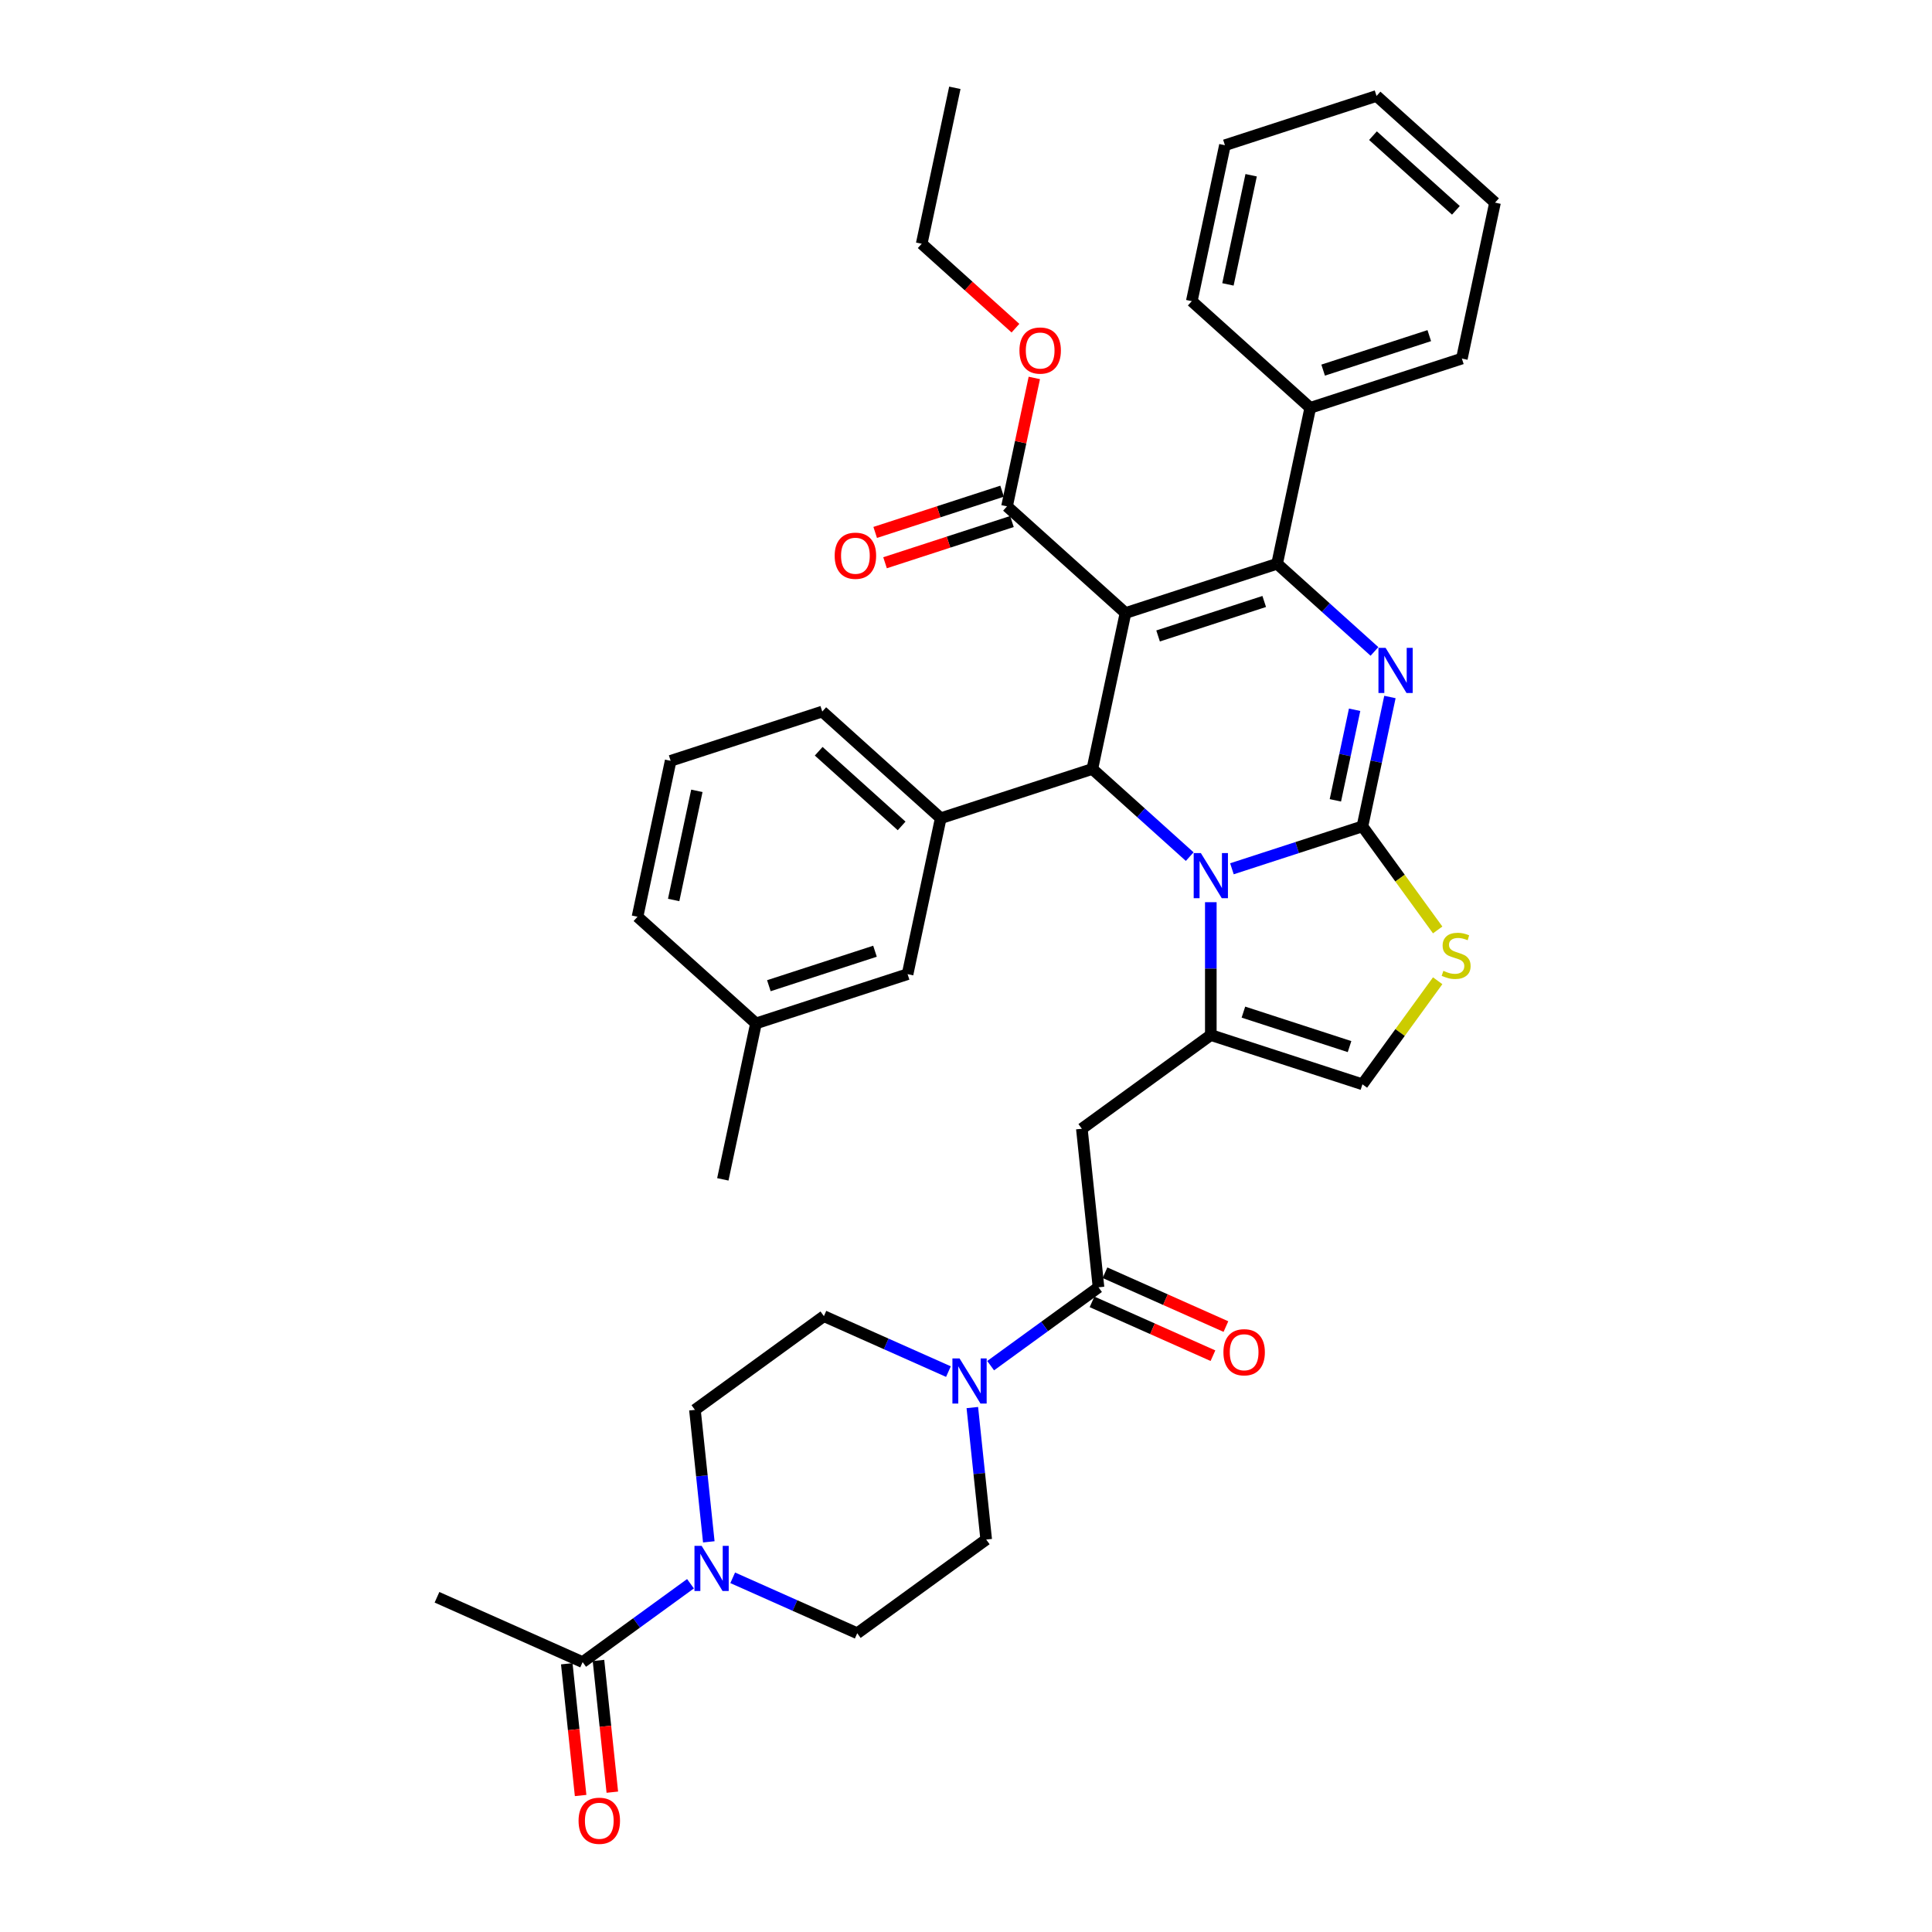 <?xml version='1.0' encoding='iso-8859-1'?>
<svg version='1.1' baseProfile='full'
              xmlns='http://www.w3.org/2000/svg'
                      xmlns:rdkit='http://www.rdkit.org/xml'
                      xmlns:xlink='http://www.w3.org/1999/xlink'
                  xml:space='preserve'
width='1000px' height='1000px' viewBox='0 0 1000 1000'>
<!-- END OF HEADER -->
<rect style='opacity:1.0;fill:#FFFFFF;stroke:none' width='1000' height='1000' x='0' y='0'> </rect>
<path class='bond-0' d='M 357.396,819.741 L 329.481,840.023' style='fill:none;fill-rule:evenodd;stroke:#0000FF;stroke-width:6px;stroke-linecap:butt;stroke-linejoin:miter;stroke-opacity:1' />
<path class='bond-0' d='M 329.481,840.023 L 301.565,860.304' style='fill:none;fill-rule:evenodd;stroke:#000000;stroke-width:6px;stroke-linecap:butt;stroke-linejoin:miter;stroke-opacity:1' />
<path class='bond-1' d='M 366.876,798.057 L 363.286,763.899' style='fill:none;fill-rule:evenodd;stroke:#0000FF;stroke-width:6px;stroke-linecap:butt;stroke-linejoin:miter;stroke-opacity:1' />
<path class='bond-1' d='M 363.286,763.899 L 359.696,729.742' style='fill:none;fill-rule:evenodd;stroke:#000000;stroke-width:6px;stroke-linecap:butt;stroke-linejoin:miter;stroke-opacity:1' />
<path class='bond-2' d='M 379.246,816.668 L 411.473,831.017' style='fill:none;fill-rule:evenodd;stroke:#0000FF;stroke-width:6px;stroke-linecap:butt;stroke-linejoin:miter;stroke-opacity:1' />
<path class='bond-2' d='M 411.473,831.017 L 443.701,845.365' style='fill:none;fill-rule:evenodd;stroke:#000000;stroke-width:6px;stroke-linecap:butt;stroke-linejoin:miter;stroke-opacity:1' />
<path class='bond-3' d='M 568.587,666.302 L 540.671,686.584' style='fill:none;fill-rule:evenodd;stroke:#000000;stroke-width:6px;stroke-linecap:butt;stroke-linejoin:miter;stroke-opacity:1' />
<path class='bond-3' d='M 540.671,686.584 L 512.756,706.865' style='fill:none;fill-rule:evenodd;stroke:#0000FF;stroke-width:6px;stroke-linecap:butt;stroke-linejoin:miter;stroke-opacity:1' />
<path class='bond-4' d='M 565.23,673.84 L 596.526,687.774' style='fill:none;fill-rule:evenodd;stroke:#000000;stroke-width:6px;stroke-linecap:butt;stroke-linejoin:miter;stroke-opacity:1' />
<path class='bond-4' d='M 596.526,687.774 L 627.821,701.707' style='fill:none;fill-rule:evenodd;stroke:#FF0000;stroke-width:6px;stroke-linecap:butt;stroke-linejoin:miter;stroke-opacity:1' />
<path class='bond-4' d='M 571.943,658.764 L 603.238,672.698' style='fill:none;fill-rule:evenodd;stroke:#000000;stroke-width:6px;stroke-linecap:butt;stroke-linejoin:miter;stroke-opacity:1' />
<path class='bond-4' d='M 603.238,672.698 L 634.533,686.631' style='fill:none;fill-rule:evenodd;stroke:#FF0000;stroke-width:6px;stroke-linecap:butt;stroke-linejoin:miter;stroke-opacity:1' />
<path class='bond-5' d='M 568.587,666.302 L 559.962,584.24' style='fill:none;fill-rule:evenodd;stroke:#000000;stroke-width:6px;stroke-linecap:butt;stroke-linejoin:miter;stroke-opacity:1' />
<path class='bond-6' d='M 490.906,709.939 L 458.679,695.59' style='fill:none;fill-rule:evenodd;stroke:#0000FF;stroke-width:6px;stroke-linecap:butt;stroke-linejoin:miter;stroke-opacity:1' />
<path class='bond-6' d='M 458.679,695.59 L 426.451,681.241' style='fill:none;fill-rule:evenodd;stroke:#000000;stroke-width:6px;stroke-linecap:butt;stroke-linejoin:miter;stroke-opacity:1' />
<path class='bond-7' d='M 503.276,728.55 L 506.866,762.707' style='fill:none;fill-rule:evenodd;stroke:#0000FF;stroke-width:6px;stroke-linecap:butt;stroke-linejoin:miter;stroke-opacity:1' />
<path class='bond-7' d='M 506.866,762.707 L 510.456,796.865' style='fill:none;fill-rule:evenodd;stroke:#000000;stroke-width:6px;stroke-linecap:butt;stroke-linejoin:miter;stroke-opacity:1' />
<path class='bond-8' d='M 293.359,861.167 L 296.942,895.258' style='fill:none;fill-rule:evenodd;stroke:#000000;stroke-width:6px;stroke-linecap:butt;stroke-linejoin:miter;stroke-opacity:1' />
<path class='bond-8' d='M 296.942,895.258 L 300.526,929.35' style='fill:none;fill-rule:evenodd;stroke:#FF0000;stroke-width:6px;stroke-linecap:butt;stroke-linejoin:miter;stroke-opacity:1' />
<path class='bond-8' d='M 309.772,859.442 L 313.355,893.533' style='fill:none;fill-rule:evenodd;stroke:#000000;stroke-width:6px;stroke-linecap:butt;stroke-linejoin:miter;stroke-opacity:1' />
<path class='bond-8' d='M 313.355,893.533 L 316.938,927.625' style='fill:none;fill-rule:evenodd;stroke:#FF0000;stroke-width:6px;stroke-linecap:butt;stroke-linejoin:miter;stroke-opacity:1' />
<path class='bond-9' d='M 301.565,860.304 L 226.185,826.743' style='fill:none;fill-rule:evenodd;stroke:#000000;stroke-width:6px;stroke-linecap:butt;stroke-linejoin:miter;stroke-opacity:1' />
<path class='bond-10' d='M 719.426,360.763 L 712.309,394.245' style='fill:none;fill-rule:evenodd;stroke:#0000FF;stroke-width:6px;stroke-linecap:butt;stroke-linejoin:miter;stroke-opacity:1' />
<path class='bond-10' d='M 712.309,394.245 L 705.192,427.727' style='fill:none;fill-rule:evenodd;stroke:#000000;stroke-width:6px;stroke-linecap:butt;stroke-linejoin:miter;stroke-opacity:1' />
<path class='bond-10' d='M 701.149,367.377 L 696.167,390.814' style='fill:none;fill-rule:evenodd;stroke:#0000FF;stroke-width:6px;stroke-linecap:butt;stroke-linejoin:miter;stroke-opacity:1' />
<path class='bond-10' d='M 696.167,390.814 L 691.185,414.251' style='fill:none;fill-rule:evenodd;stroke:#000000;stroke-width:6px;stroke-linecap:butt;stroke-linejoin:miter;stroke-opacity:1' />
<path class='bond-11' d='M 711.423,337.179 L 686.226,314.492' style='fill:none;fill-rule:evenodd;stroke:#0000FF;stroke-width:6px;stroke-linecap:butt;stroke-linejoin:miter;stroke-opacity:1' />
<path class='bond-11' d='M 686.226,314.492 L 661.028,291.804' style='fill:none;fill-rule:evenodd;stroke:#000000;stroke-width:6px;stroke-linecap:butt;stroke-linejoin:miter;stroke-opacity:1' />
<path class='bond-12' d='M 565.397,398.013 L 590.594,420.701' style='fill:none;fill-rule:evenodd;stroke:#000000;stroke-width:6px;stroke-linecap:butt;stroke-linejoin:miter;stroke-opacity:1' />
<path class='bond-12' d='M 590.594,420.701 L 615.792,443.389' style='fill:none;fill-rule:evenodd;stroke:#0000FF;stroke-width:6px;stroke-linecap:butt;stroke-linejoin:miter;stroke-opacity:1' />
<path class='bond-13' d='M 565.397,398.013 L 582.553,317.302' style='fill:none;fill-rule:evenodd;stroke:#000000;stroke-width:6px;stroke-linecap:butt;stroke-linejoin:miter;stroke-opacity:1' />
<path class='bond-14' d='M 565.397,398.013 L 486.921,423.511' style='fill:none;fill-rule:evenodd;stroke:#000000;stroke-width:6px;stroke-linecap:butt;stroke-linejoin:miter;stroke-opacity:1' />
<path class='bond-15' d='M 582.553,317.302 L 521.233,262.089' style='fill:none;fill-rule:evenodd;stroke:#000000;stroke-width:6px;stroke-linecap:butt;stroke-linejoin:miter;stroke-opacity:1' />
<path class='bond-16' d='M 582.553,317.302 L 661.028,291.804' style='fill:none;fill-rule:evenodd;stroke:#000000;stroke-width:6px;stroke-linecap:butt;stroke-linejoin:miter;stroke-opacity:1' />
<path class='bond-16' d='M 599.424,329.172 L 654.356,311.323' style='fill:none;fill-rule:evenodd;stroke:#000000;stroke-width:6px;stroke-linecap:butt;stroke-linejoin:miter;stroke-opacity:1' />
<path class='bond-17' d='M 661.028,291.804 L 678.184,211.093' style='fill:none;fill-rule:evenodd;stroke:#000000;stroke-width:6px;stroke-linecap:butt;stroke-linejoin:miter;stroke-opacity:1' />
<path class='bond-18' d='M 637.642,449.676 L 671.417,438.701' style='fill:none;fill-rule:evenodd;stroke:#0000FF;stroke-width:6px;stroke-linecap:butt;stroke-linejoin:miter;stroke-opacity:1' />
<path class='bond-18' d='M 671.417,438.701 L 705.192,427.727' style='fill:none;fill-rule:evenodd;stroke:#000000;stroke-width:6px;stroke-linecap:butt;stroke-linejoin:miter;stroke-opacity:1' />
<path class='bond-19' d='M 626.717,466.972 L 626.717,501.356' style='fill:none;fill-rule:evenodd;stroke:#0000FF;stroke-width:6px;stroke-linecap:butt;stroke-linejoin:miter;stroke-opacity:1' />
<path class='bond-19' d='M 626.717,501.356 L 626.717,535.74' style='fill:none;fill-rule:evenodd;stroke:#000000;stroke-width:6px;stroke-linecap:butt;stroke-linejoin:miter;stroke-opacity:1' />
<path class='bond-20' d='M 705.192,427.727 L 724.665,454.529' style='fill:none;fill-rule:evenodd;stroke:#000000;stroke-width:6px;stroke-linecap:butt;stroke-linejoin:miter;stroke-opacity:1' />
<path class='bond-20' d='M 724.665,454.529 L 744.138,481.331' style='fill:none;fill-rule:evenodd;stroke:#CCCC00;stroke-width:6px;stroke-linecap:butt;stroke-linejoin:miter;stroke-opacity:1' />
<path class='bond-21' d='M 744.138,507.634 L 724.665,534.436' style='fill:none;fill-rule:evenodd;stroke:#CCCC00;stroke-width:6px;stroke-linecap:butt;stroke-linejoin:miter;stroke-opacity:1' />
<path class='bond-21' d='M 724.665,534.436 L 705.192,561.238' style='fill:none;fill-rule:evenodd;stroke:#000000;stroke-width:6px;stroke-linecap:butt;stroke-linejoin:miter;stroke-opacity:1' />
<path class='bond-22' d='M 705.192,561.238 L 626.717,535.74' style='fill:none;fill-rule:evenodd;stroke:#000000;stroke-width:6px;stroke-linecap:butt;stroke-linejoin:miter;stroke-opacity:1' />
<path class='bond-22' d='M 698.521,541.718 L 643.588,523.869' style='fill:none;fill-rule:evenodd;stroke:#000000;stroke-width:6px;stroke-linecap:butt;stroke-linejoin:miter;stroke-opacity:1' />
<path class='bond-23' d='M 626.717,535.74 L 559.962,584.24' style='fill:none;fill-rule:evenodd;stroke:#000000;stroke-width:6px;stroke-linecap:butt;stroke-linejoin:miter;stroke-opacity:1' />
<path class='bond-24' d='M 486.921,423.511 L 425.601,368.298' style='fill:none;fill-rule:evenodd;stroke:#000000;stroke-width:6px;stroke-linecap:butt;stroke-linejoin:miter;stroke-opacity:1' />
<path class='bond-24' d='M 466.681,427.493 L 423.757,388.844' style='fill:none;fill-rule:evenodd;stroke:#000000;stroke-width:6px;stroke-linecap:butt;stroke-linejoin:miter;stroke-opacity:1' />
<path class='bond-25' d='M 486.921,423.511 L 469.766,504.222' style='fill:none;fill-rule:evenodd;stroke:#000000;stroke-width:6px;stroke-linecap:butt;stroke-linejoin:miter;stroke-opacity:1' />
<path class='bond-26' d='M 521.233,262.089 L 528.297,228.855' style='fill:none;fill-rule:evenodd;stroke:#000000;stroke-width:6px;stroke-linecap:butt;stroke-linejoin:miter;stroke-opacity:1' />
<path class='bond-26' d='M 528.297,228.855 L 535.361,195.62' style='fill:none;fill-rule:evenodd;stroke:#FF0000;stroke-width:6px;stroke-linecap:butt;stroke-linejoin:miter;stroke-opacity:1' />
<path class='bond-27' d='M 518.683,254.242 L 485.84,264.913' style='fill:none;fill-rule:evenodd;stroke:#000000;stroke-width:6px;stroke-linecap:butt;stroke-linejoin:miter;stroke-opacity:1' />
<path class='bond-27' d='M 485.84,264.913 L 452.997,275.584' style='fill:none;fill-rule:evenodd;stroke:#FF0000;stroke-width:6px;stroke-linecap:butt;stroke-linejoin:miter;stroke-opacity:1' />
<path class='bond-27' d='M 523.782,269.937 L 490.94,280.608' style='fill:none;fill-rule:evenodd;stroke:#000000;stroke-width:6px;stroke-linecap:butt;stroke-linejoin:miter;stroke-opacity:1' />
<path class='bond-27' d='M 490.94,280.608 L 458.097,291.279' style='fill:none;fill-rule:evenodd;stroke:#FF0000;stroke-width:6px;stroke-linecap:butt;stroke-linejoin:miter;stroke-opacity:1' />
<path class='bond-28' d='M 525.599,169.862 L 501.333,148.014' style='fill:none;fill-rule:evenodd;stroke:#FF0000;stroke-width:6px;stroke-linecap:butt;stroke-linejoin:miter;stroke-opacity:1' />
<path class='bond-28' d='M 501.333,148.014 L 477.068,126.165' style='fill:none;fill-rule:evenodd;stroke:#000000;stroke-width:6px;stroke-linecap:butt;stroke-linejoin:miter;stroke-opacity:1' />
<path class='bond-29' d='M 425.601,368.298 L 347.126,393.797' style='fill:none;fill-rule:evenodd;stroke:#000000;stroke-width:6px;stroke-linecap:butt;stroke-linejoin:miter;stroke-opacity:1' />
<path class='bond-30' d='M 469.766,504.222 L 391.29,529.72' style='fill:none;fill-rule:evenodd;stroke:#000000;stroke-width:6px;stroke-linecap:butt;stroke-linejoin:miter;stroke-opacity:1' />
<path class='bond-30' d='M 452.895,492.352 L 397.962,510.2' style='fill:none;fill-rule:evenodd;stroke:#000000;stroke-width:6px;stroke-linecap:butt;stroke-linejoin:miter;stroke-opacity:1' />
<path class='bond-31' d='M 678.184,211.093 L 756.659,185.594' style='fill:none;fill-rule:evenodd;stroke:#000000;stroke-width:6px;stroke-linecap:butt;stroke-linejoin:miter;stroke-opacity:1' />
<path class='bond-31' d='M 684.855,191.573 L 739.788,173.724' style='fill:none;fill-rule:evenodd;stroke:#000000;stroke-width:6px;stroke-linecap:butt;stroke-linejoin:miter;stroke-opacity:1' />
<path class='bond-32' d='M 678.184,211.093 L 616.864,155.88' style='fill:none;fill-rule:evenodd;stroke:#000000;stroke-width:6px;stroke-linecap:butt;stroke-linejoin:miter;stroke-opacity:1' />
<path class='bond-33' d='M 756.659,185.594 L 773.815,104.883' style='fill:none;fill-rule:evenodd;stroke:#000000;stroke-width:6px;stroke-linecap:butt;stroke-linejoin:miter;stroke-opacity:1' />
<path class='bond-34' d='M 773.815,104.883 L 712.495,49.671' style='fill:none;fill-rule:evenodd;stroke:#000000;stroke-width:6px;stroke-linecap:butt;stroke-linejoin:miter;stroke-opacity:1' />
<path class='bond-34' d='M 753.574,108.866 L 710.65,70.217' style='fill:none;fill-rule:evenodd;stroke:#000000;stroke-width:6px;stroke-linecap:butt;stroke-linejoin:miter;stroke-opacity:1' />
<path class='bond-35' d='M 712.495,49.671 L 634.019,75.169' style='fill:none;fill-rule:evenodd;stroke:#000000;stroke-width:6px;stroke-linecap:butt;stroke-linejoin:miter;stroke-opacity:1' />
<path class='bond-36' d='M 634.019,75.169 L 616.864,155.88' style='fill:none;fill-rule:evenodd;stroke:#000000;stroke-width:6px;stroke-linecap:butt;stroke-linejoin:miter;stroke-opacity:1' />
<path class='bond-36' d='M 647.588,90.707 L 635.579,147.204' style='fill:none;fill-rule:evenodd;stroke:#000000;stroke-width:6px;stroke-linecap:butt;stroke-linejoin:miter;stroke-opacity:1' />
<path class='bond-37' d='M 477.068,126.165 L 494.224,45.455' style='fill:none;fill-rule:evenodd;stroke:#000000;stroke-width:6px;stroke-linecap:butt;stroke-linejoin:miter;stroke-opacity:1' />
<path class='bond-38' d='M 347.126,393.797 L 329.97,474.507' style='fill:none;fill-rule:evenodd;stroke:#000000;stroke-width:6px;stroke-linecap:butt;stroke-linejoin:miter;stroke-opacity:1' />
<path class='bond-38' d='M 360.695,409.334 L 348.686,465.832' style='fill:none;fill-rule:evenodd;stroke:#000000;stroke-width:6px;stroke-linecap:butt;stroke-linejoin:miter;stroke-opacity:1' />
<path class='bond-39' d='M 391.29,529.72 L 329.97,474.507' style='fill:none;fill-rule:evenodd;stroke:#000000;stroke-width:6px;stroke-linecap:butt;stroke-linejoin:miter;stroke-opacity:1' />
<path class='bond-40' d='M 391.29,529.72 L 374.135,610.431' style='fill:none;fill-rule:evenodd;stroke:#000000;stroke-width:6px;stroke-linecap:butt;stroke-linejoin:miter;stroke-opacity:1' />
<path class='bond-41' d='M 359.696,729.742 L 426.451,681.241' style='fill:none;fill-rule:evenodd;stroke:#000000;stroke-width:6px;stroke-linecap:butt;stroke-linejoin:miter;stroke-opacity:1' />
<path class='bond-42' d='M 443.701,845.365 L 510.456,796.865' style='fill:none;fill-rule:evenodd;stroke:#000000;stroke-width:6px;stroke-linecap:butt;stroke-linejoin:miter;stroke-opacity:1' />
<path  class='atom-0' d='M 363.155 800.12
L 370.813 812.497
Q 371.572 813.718, 372.793 815.929
Q 374.014 818.141, 374.08 818.273
L 374.08 800.12
L 377.183 800.12
L 377.183 823.488
L 373.981 823.488
L 365.763 809.955
Q 364.806 808.371, 363.782 806.556
Q 362.792 804.741, 362.495 804.179
L 362.495 823.488
L 359.459 823.488
L 359.459 800.12
L 363.155 800.12
' fill='#0000FF'/>
<path  class='atom-2' d='M 496.666 703.119
L 504.323 715.496
Q 505.082 716.717, 506.304 718.928
Q 507.525 721.14, 507.591 721.272
L 507.591 703.119
L 510.693 703.119
L 510.693 726.487
L 507.492 726.487
L 499.273 712.954
Q 498.316 711.37, 497.293 709.555
Q 496.303 707.739, 496.006 707.178
L 496.006 726.487
L 492.969 726.487
L 492.969 703.119
L 496.666 703.119
' fill='#0000FF'/>
<path  class='atom-3' d='M 633.24 699.93
Q 633.24 694.319, 636.013 691.183
Q 638.785 688.048, 643.967 688.048
Q 649.149 688.048, 651.921 691.183
Q 654.694 694.319, 654.694 699.93
Q 654.694 705.607, 651.888 708.841
Q 649.083 712.043, 643.967 712.043
Q 638.818 712.043, 636.013 708.841
Q 633.24 705.64, 633.24 699.93
M 643.967 709.402
Q 647.532 709.402, 649.446 707.026
Q 651.393 704.616, 651.393 699.93
Q 651.393 695.342, 649.446 693.031
Q 647.532 690.688, 643.967 690.688
Q 640.402 690.688, 638.455 692.998
Q 636.541 695.309, 636.541 699.93
Q 636.541 704.649, 638.455 707.026
Q 640.402 709.402, 643.967 709.402
' fill='#FF0000'/>
<path  class='atom-5' d='M 717.183 335.332
L 724.84 347.709
Q 725.599 348.931, 726.82 351.142
Q 728.041 353.353, 728.107 353.485
L 728.107 335.332
L 731.21 335.332
L 731.21 358.7
L 728.008 358.7
L 719.79 345.168
Q 718.833 343.584, 717.81 341.768
Q 716.82 339.953, 716.522 339.392
L 716.522 358.7
L 713.486 358.7
L 713.486 335.332
L 717.183 335.332
' fill='#0000FF'/>
<path  class='atom-9' d='M 621.551 441.541
L 629.209 453.919
Q 629.968 455.14, 631.189 457.351
Q 632.41 459.563, 632.476 459.695
L 632.476 441.541
L 635.579 441.541
L 635.579 464.909
L 632.377 464.909
L 624.159 451.377
Q 623.202 449.793, 622.179 447.978
Q 621.188 446.162, 620.891 445.601
L 620.891 464.909
L 617.855 464.909
L 617.855 441.541
L 621.551 441.541
' fill='#0000FF'/>
<path  class='atom-11' d='M 747.092 502.503
Q 747.356 502.602, 748.445 503.064
Q 749.534 503.526, 750.722 503.823
Q 751.944 504.087, 753.132 504.087
Q 755.343 504.087, 756.63 503.031
Q 757.918 501.942, 757.918 500.06
Q 757.918 498.773, 757.258 497.981
Q 756.63 497.189, 755.64 496.76
Q 754.65 496.331, 753 495.836
Q 750.92 495.209, 749.666 494.614
Q 748.445 494.02, 747.554 492.766
Q 746.696 491.512, 746.696 489.4
Q 746.696 486.462, 748.676 484.647
Q 750.689 482.831, 754.65 482.831
Q 757.357 482.831, 760.426 484.119
L 759.667 486.66
Q 756.861 485.505, 754.749 485.505
Q 752.472 485.505, 751.217 486.462
Q 749.963 487.386, 749.996 489.004
Q 749.996 490.258, 750.623 491.017
Q 751.283 491.776, 752.208 492.205
Q 753.165 492.634, 754.749 493.129
Q 756.861 493.789, 758.116 494.449
Q 759.37 495.11, 760.261 496.463
Q 761.185 497.783, 761.185 500.06
Q 761.185 503.295, 759.007 505.044
Q 756.861 506.761, 753.264 506.761
Q 751.184 506.761, 749.6 506.298
Q 748.049 505.869, 746.201 505.11
L 747.092 502.503
' fill='#CCCC00'/>
<path  class='atom-17' d='M 527.661 181.444
Q 527.661 175.833, 530.434 172.698
Q 533.206 169.562, 538.388 169.562
Q 543.57 169.562, 546.343 172.698
Q 549.115 175.833, 549.115 181.444
Q 549.115 187.121, 546.31 190.356
Q 543.504 193.557, 538.388 193.557
Q 533.239 193.557, 530.434 190.356
Q 527.661 187.154, 527.661 181.444
M 538.388 190.917
Q 541.953 190.917, 543.867 188.54
Q 545.815 186.131, 545.815 181.444
Q 545.815 176.856, 543.867 174.546
Q 541.953 172.203, 538.388 172.203
Q 534.824 172.203, 532.876 174.513
Q 530.962 176.823, 530.962 181.444
Q 530.962 186.164, 532.876 188.54
Q 534.824 190.917, 538.388 190.917
' fill='#FF0000'/>
<path  class='atom-18' d='M 432.03 287.653
Q 432.03 282.042, 434.803 278.907
Q 437.575 275.771, 442.757 275.771
Q 447.939 275.771, 450.711 278.907
Q 453.484 282.042, 453.484 287.653
Q 453.484 293.33, 450.678 296.565
Q 447.873 299.766, 442.757 299.766
Q 437.608 299.766, 434.803 296.565
Q 432.03 293.363, 432.03 287.653
M 442.757 297.126
Q 446.322 297.126, 448.236 294.75
Q 450.183 292.34, 450.183 287.653
Q 450.183 283.066, 448.236 280.755
Q 446.322 278.412, 442.757 278.412
Q 439.192 278.412, 437.245 280.722
Q 435.331 283.033, 435.331 287.653
Q 435.331 292.373, 437.245 294.75
Q 439.192 297.126, 442.757 297.126
' fill='#FF0000'/>
<path  class='atom-33' d='M 299.464 942.432
Q 299.464 936.821, 302.236 933.686
Q 305.009 930.55, 310.191 930.55
Q 315.372 930.55, 318.145 933.686
Q 320.917 936.821, 320.917 942.432
Q 320.917 948.109, 318.112 951.344
Q 315.306 954.545, 310.191 954.545
Q 305.042 954.545, 302.236 951.344
Q 299.464 948.142, 299.464 942.432
M 310.191 951.905
Q 313.755 951.905, 315.669 949.529
Q 317.617 947.119, 317.617 942.432
Q 317.617 937.845, 315.669 935.534
Q 313.755 933.191, 310.191 933.191
Q 306.626 933.191, 304.679 935.501
Q 302.764 937.812, 302.764 942.432
Q 302.764 947.152, 304.679 949.529
Q 306.626 951.905, 310.191 951.905
' fill='#FF0000'/>
</svg>
